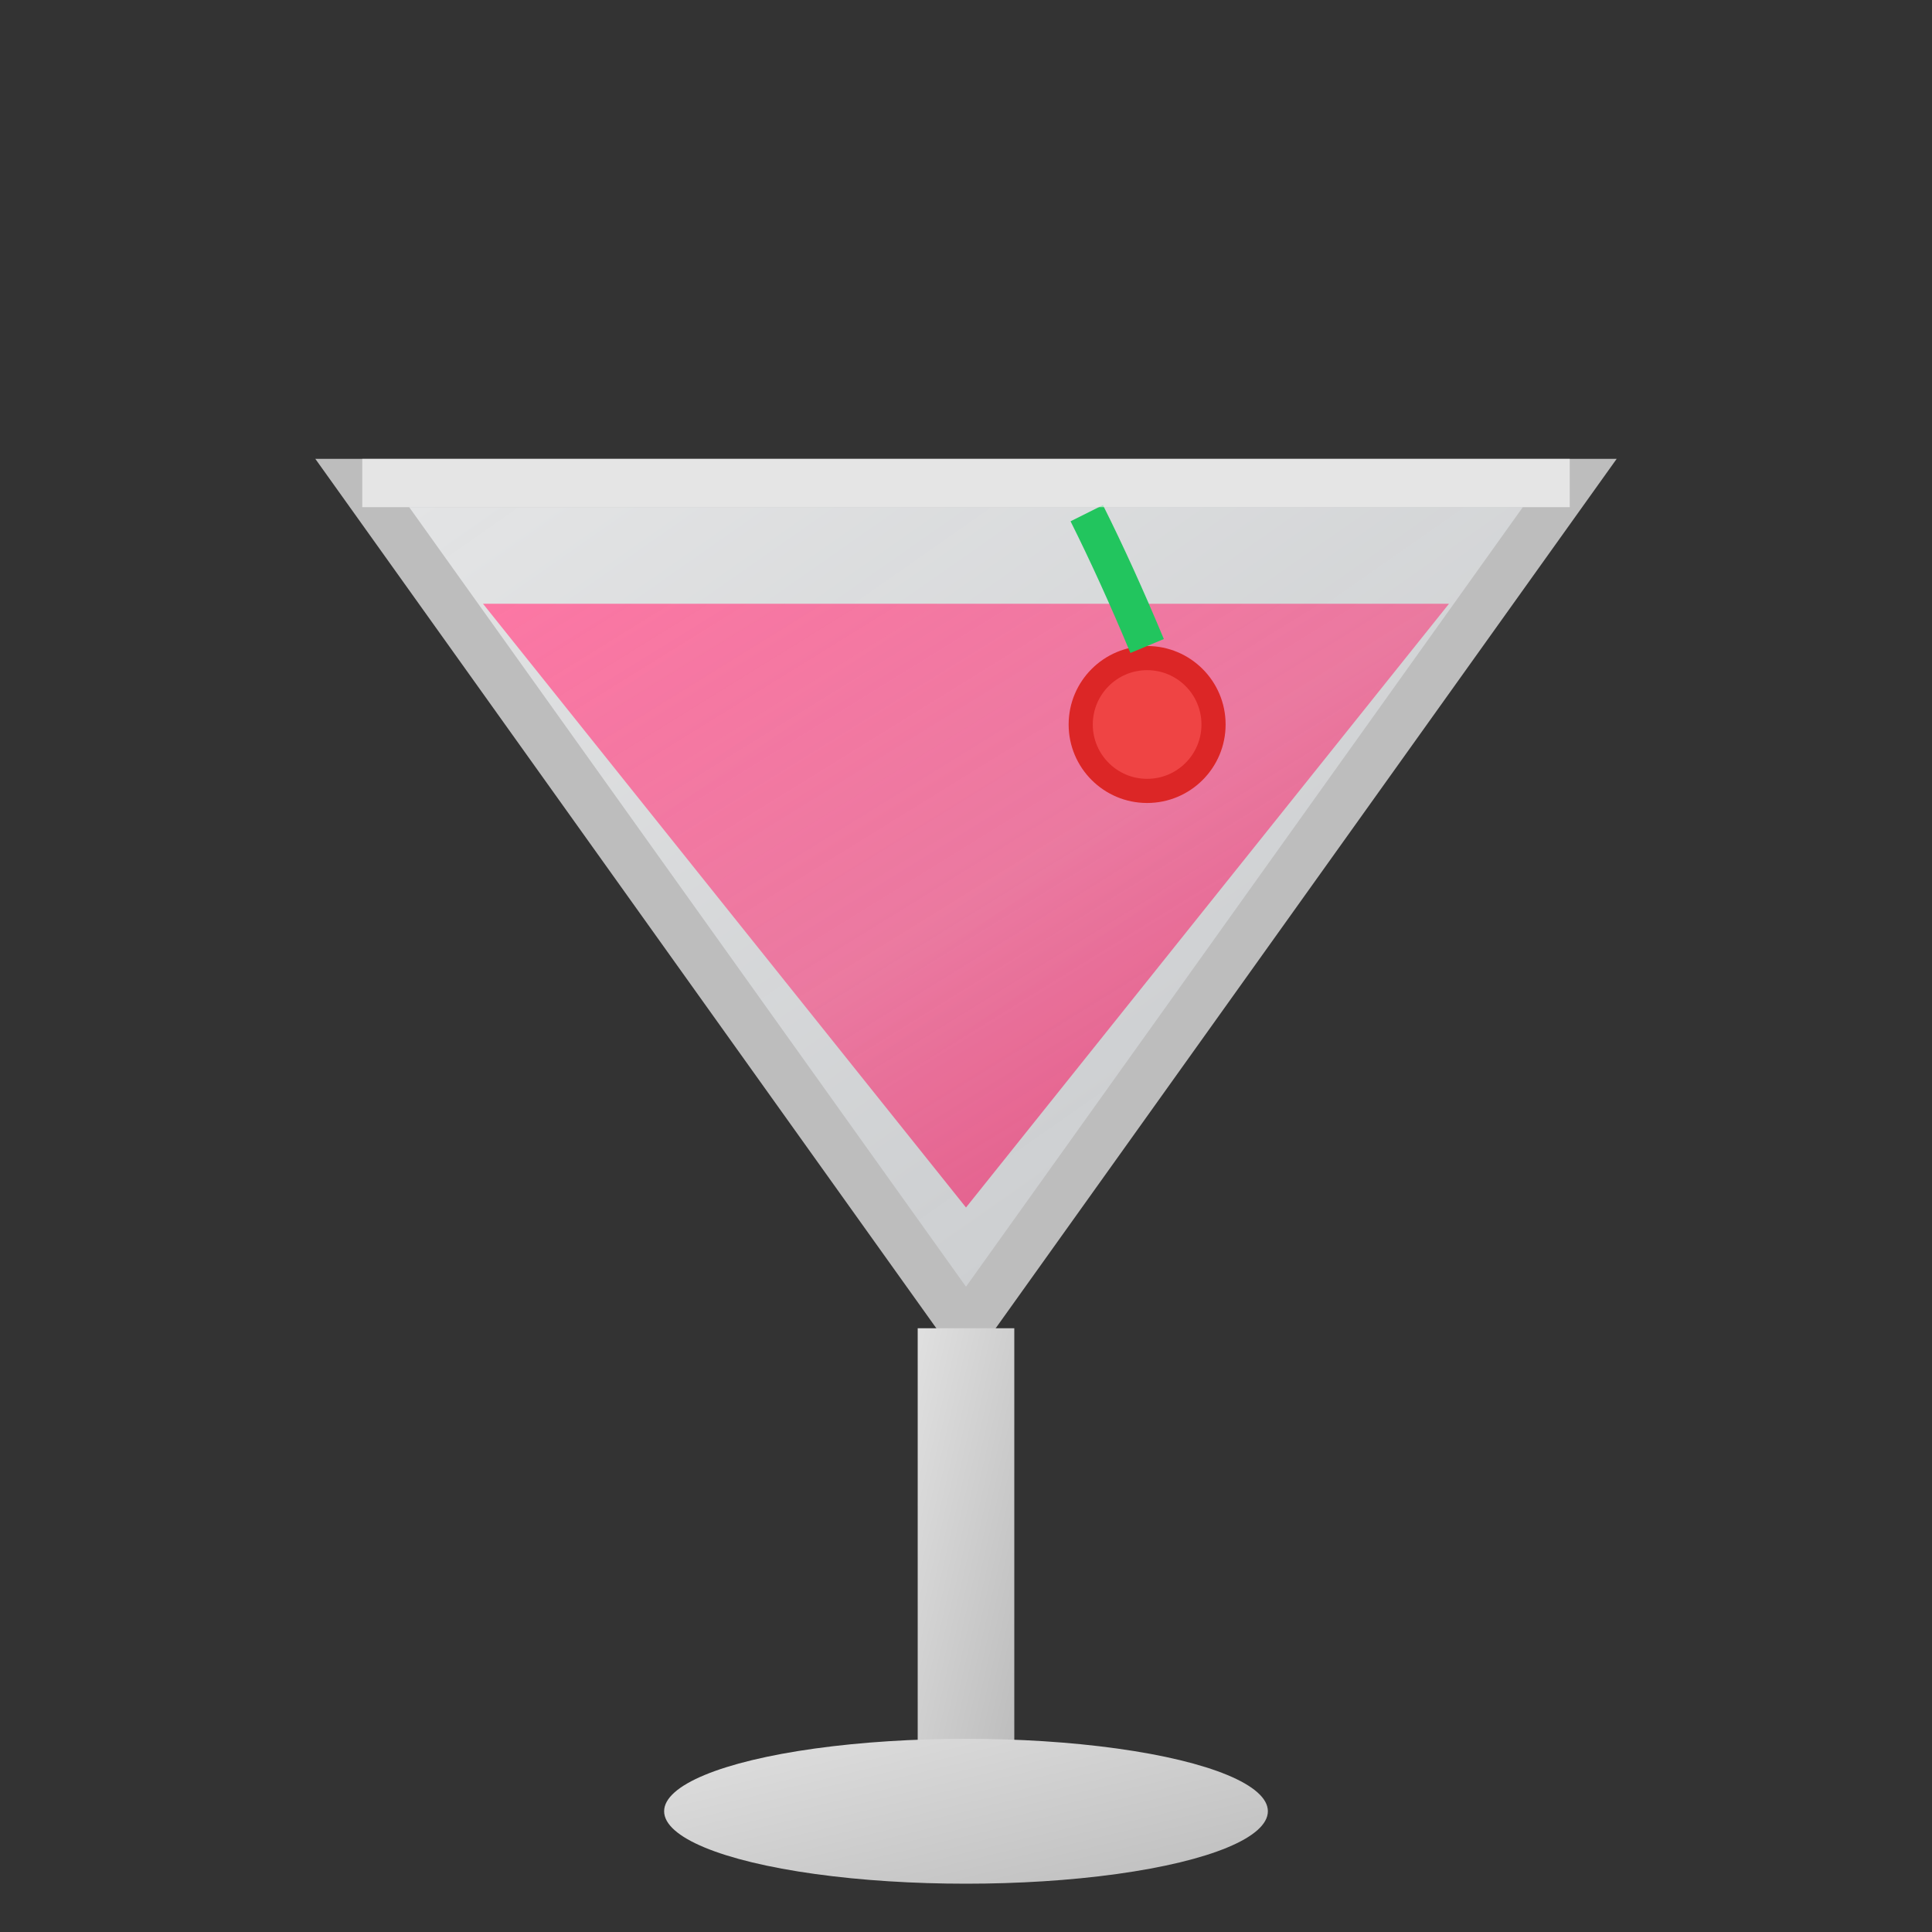 <svg xmlns="http://www.w3.org/2000/svg" viewBox="0 0 32 32" width="32" height="32">
  <rect x="0" y="0" width="32" height="32" fill="#333333" stroke="none"/>
  <defs>
    <linearGradient id="glassGradient" x1="0%" y1="0%" x2="100%" y2="100%">
      <stop offset="0%" style="stop-color:#f8f9fa;stop-opacity:0.9" />
      <stop offset="100%" style="stop-color:#e9ecef;stop-opacity:0.8" />
    </linearGradient>
    <linearGradient id="pinkMartini" x1="0%" y1="0%" x2="100%" y2="100%">
      <stop offset="0%" style="stop-color:#ff6b9d;stop-opacity:0.9" />
      <stop offset="50%" style="stop-color:#f06292;stop-opacity:0.8" />
      <stop offset="100%" style="stop-color:#e91e63;stop-opacity:0.7" />
    </linearGradient>
    <linearGradient id="stemGradient" x1="0%" y1="0%" x2="100%" y2="100%">
      <stop offset="0%" style="stop-color:#e0e0e0;stop-opacity:1" />
      <stop offset="100%" style="stop-color:#bdbdbd;stop-opacity:1" />
    </linearGradient>
  </defs>
  
  <!-- Martini glass bowl (triangular) -->
  <path d="M6 8 L26 8 L16 22 Z" fill="url(#glassGradient)" stroke="#bdbdbd" stroke-width="0.8"/>
  
  <!-- Pink martini liquid -->
  <path d="M8 10 L24 10 L16 20 Z" fill="url(#pinkMartini)"/>
  
  <!-- Glass stem -->
  <rect x="15.2" y="22" width="1.6" height="7" fill="url(#stemGradient)"/>
  
  <!-- Glass base -->
  <ellipse cx="16" cy="30" rx="5" ry="1.2" fill="url(#stemGradient)"/>
  
  <!-- Martini garnish (cherry) -->
  <circle cx="19" cy="12" r="1.3" fill="#dc2626"/>
  <circle cx="19" cy="12" r="0.9" fill="#ef4444"/>
  
  <!-- Cherry stem -->
  <path d="M19 10.7 Q18.5 9.5 18 8.5" stroke="#22c55e" stroke-width="0.6" fill="none"/>
  
  <!-- Glass rim highlight -->
  <line x1="6" y1="8" x2="26" y2="8" stroke="#ffffff" stroke-width="0.8" opacity="0.6"/>
</svg>